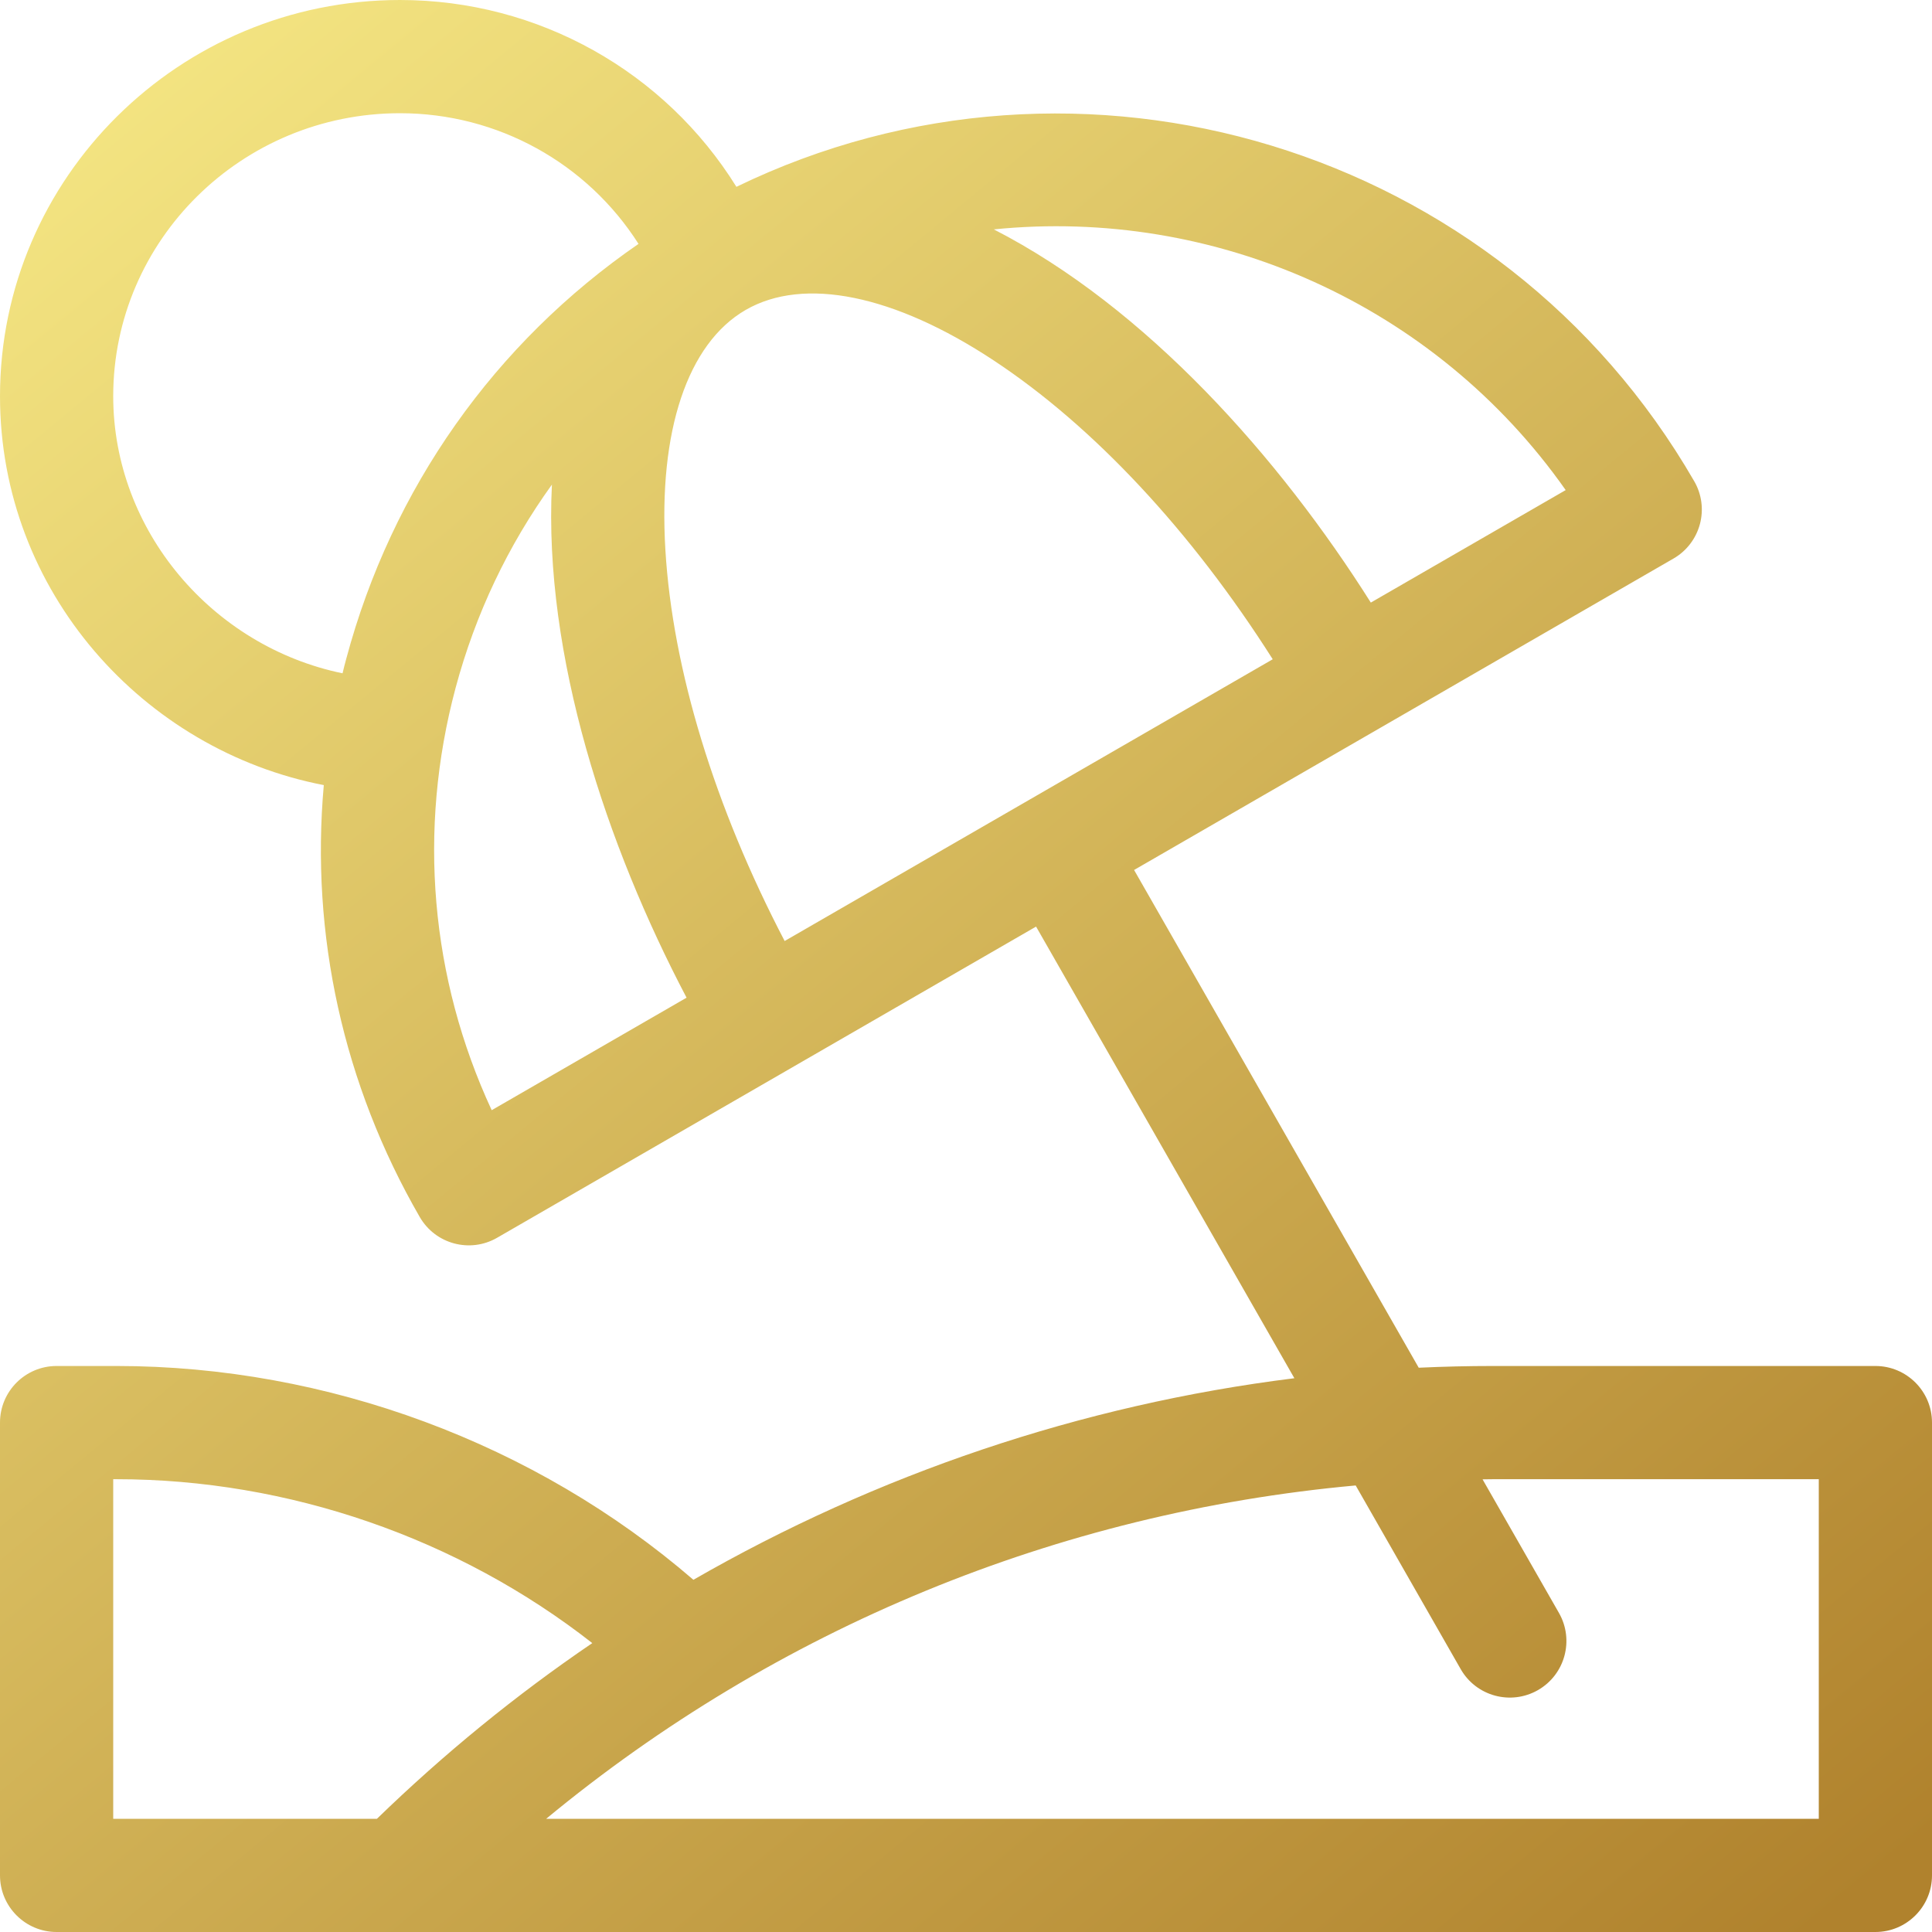 <?xml version="1.0" encoding="UTF-8"?>
<svg width="30px" height="30px" viewBox="0 0 30 30" version="1.1" xmlns="http://www.w3.org/2000/svg" xmlns:xlink="http://www.w3.org/1999/xlink">
    <!-- Generator: Sketch 63.1 (92452) - https://sketch.com -->
    <title>topv2_vacation</title>
    <desc>Created with Sketch.</desc>
    <defs>
        <linearGradient x1="10.554%" y1="0%" x2="93.029%" y2="100%" id="linearGradient-1">
            <stop stop-color="#F4E582" offset="0%"></stop>
            <stop stop-color="#B0822D" offset="100%"></stop>
        </linearGradient>
    </defs>
    <g id="Page-1" stroke="none" stroke-width="1" fill="none" fill-rule="evenodd">
        <g id="topv2_vacation" fill="url(#linearGradient-1)" fill-rule="nonzero">
            <path d="M29.121,21.211 L23.186,21.211 C22.799,21.211 22.414,21.22 22.03,21.238 L17.61,13.509 L25.986,8.673 C26.188,8.557 26.335,8.365 26.396,8.139 C26.456,7.914 26.425,7.674 26.308,7.473 C23.298,2.258 16.77,0.314 11.435,2.901 C10.324,1.113 8.363,0 6.211,0 C2.786,0 0,2.76 0,6.152 C0,9.189 2.23,11.651 5.028,12.191 C4.82,14.513 5.329,16.838 6.518,18.898 C6.762,19.32 7.3,19.462 7.719,19.22 C8.292,18.889 16.088,14.388 16.088,14.388 L20.099,21.401 C16.779,21.814 13.61,22.896 10.767,24.531 C8.313,22.414 5.085,21.211 1.807,21.211 L0.879,21.211 C0.394,21.211 0,21.604 0,22.09 L0,29.121 C0,29.606 0.394,30 0.879,30 C1.43,30 28.691,30 29.121,30 C29.606,30 30,29.606 30,29.121 L30,22.09 C30,21.604 29.606,21.211 29.121,21.211 Z M24.312,7.61 L21.286,9.357 C19.865,7.105 17.802,4.778 15.432,3.562 C18.86,3.215 22.283,4.724 24.312,7.61 Z M5.377,10.228 C5.356,10.304 5.337,10.379 5.319,10.455 C3.3,10.039 1.758,8.242 1.758,6.152 C1.758,3.729 3.755,1.758 6.211,1.758 C7.731,1.758 9.117,2.535 9.915,3.787 C7.683,5.325 6.086,7.581 5.377,10.228 Z M7.635,17.239 C6.684,15.189 6.483,12.892 7.074,10.683 C7.383,9.53 7.892,8.465 8.57,7.525 C8.438,10.184 9.421,13.134 10.661,15.492 L7.635,17.239 Z M12.184,14.612 C11.096,12.528 10.444,10.398 10.332,8.539 C10.221,6.693 10.676,5.335 11.578,4.813 C11.579,4.813 11.579,4.813 11.579,4.813 C11.579,4.812 11.58,4.812 11.58,4.812 C12.483,4.291 13.886,4.577 15.429,5.596 C16.984,6.622 18.502,8.252 19.763,10.237 L12.184,14.612 Z M1.758,28.242 L1.758,22.969 L1.807,22.969 C4.482,22.969 7.118,23.886 9.197,25.514 C8.01,26.321 6.894,27.232 5.853,28.242 L1.758,28.242 Z M28.242,28.242 C27.664,28.242 10.011,28.242 8.481,28.242 C12.058,25.286 16.419,23.488 21.051,23.066 L22.681,25.917 C22.923,26.341 23.461,26.484 23.881,26.244 C24.302,26.003 24.448,25.466 24.207,25.045 L23.021,22.971 C23.076,22.97 23.131,22.969 23.186,22.969 L28.242,22.969 L28.242,28.242 Z" id="Shape"></path>
        </g>
    </g>
</svg>
